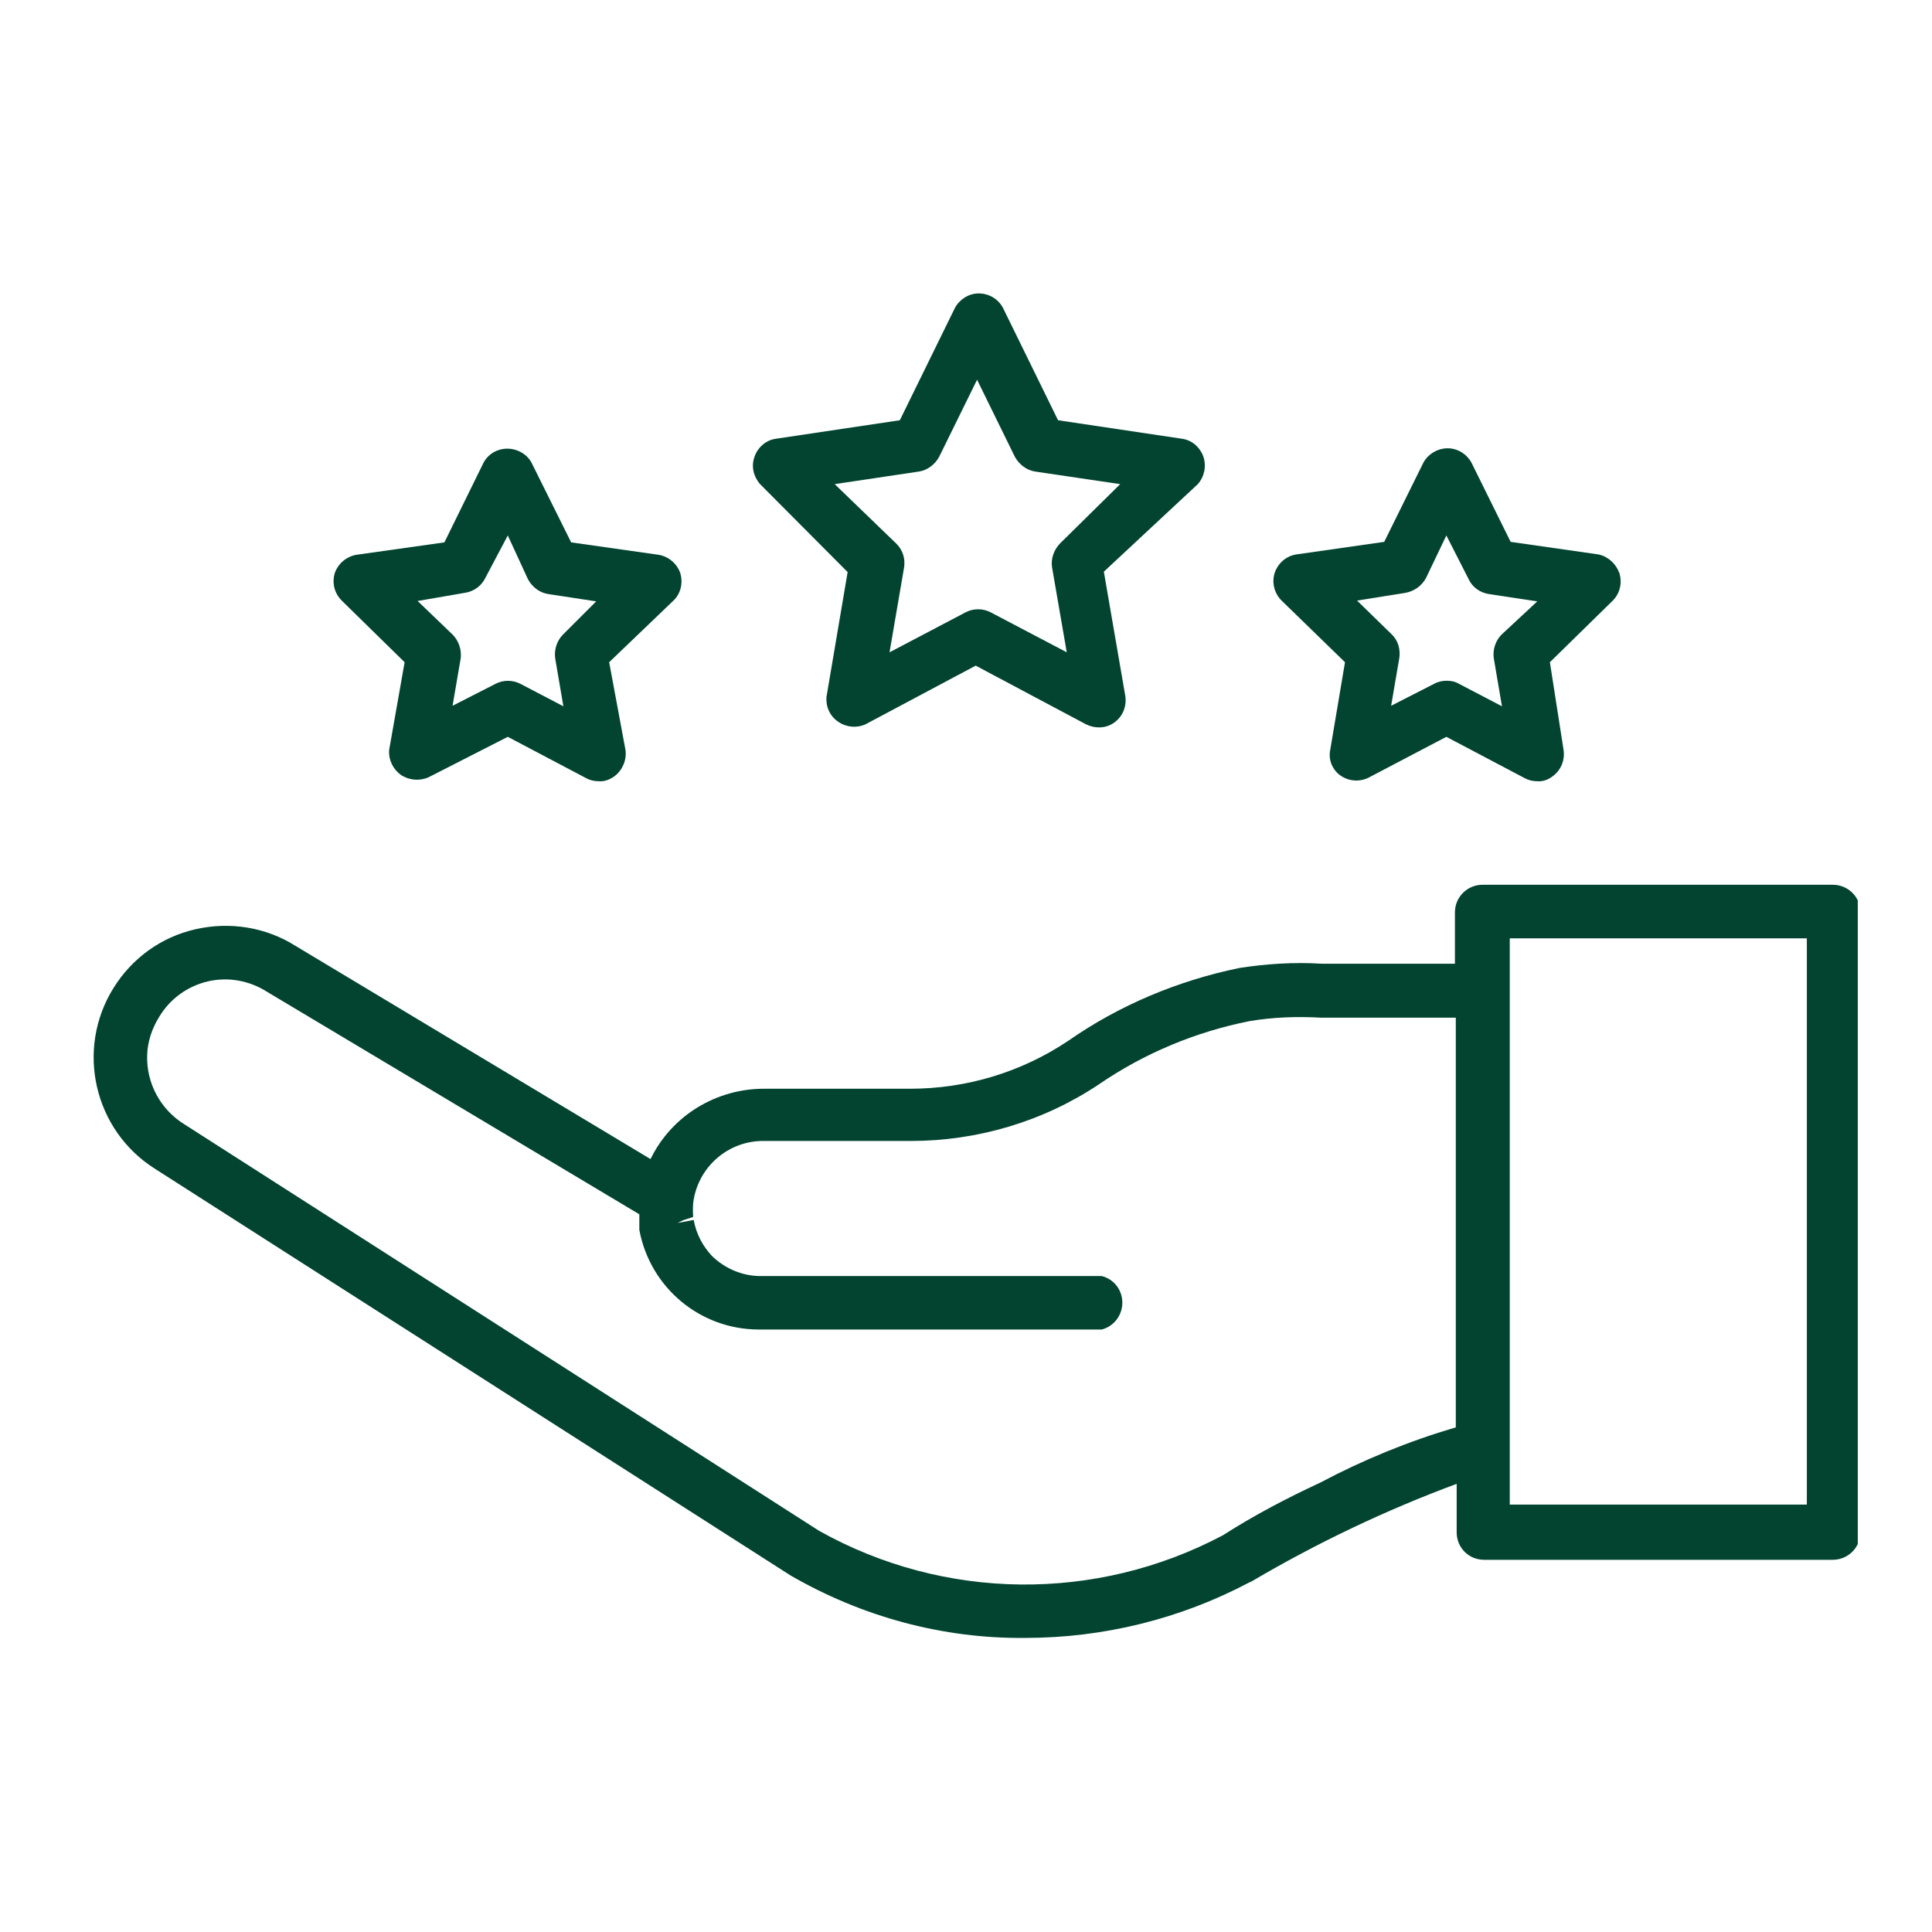 <svg xmlns="http://www.w3.org/2000/svg" xmlns:xlink="http://www.w3.org/1999/xlink" width="80" zoomAndPan="magnify" viewBox="0 0 60 60" height="80" preserveAspectRatio="xMidYMid meet" version="1.0"><defs><clipPath id="a5940059d6"><path d="M 2.195 27 L 57.695 27 L 57.695 51 L 2.195 51 Z M 2.195 27 " clip-rule="nonzero"/></clipPath><clipPath id="0ce72f5004"><path d="M 23 9.078 L 38 9.078 L 38 23 L 23 23 Z M 23 9.078 " clip-rule="nonzero"/></clipPath></defs><g clip-path="url(#a5940059d6)"><path fill="#024430" d="M 56.918 27.477 L 46.043 27.477 C 45.574 27.477 45.184 27.852 45.184 28.336 L 45.184 29.93 C 43.242 29.93 41.754 29.93 41.059 29.93 C 40.203 29.875 39.332 29.93 38.488 30.062 C 36.586 30.453 34.762 31.215 33.168 32.328 C 31.707 33.305 30.008 33.812 28.254 33.812 L 23.754 33.812 C 22.25 33.801 20.859 34.645 20.203 35.996 L 9.164 29.367 C 8.242 28.789 7.129 28.617 6.07 28.859 C 5.012 29.098 4.102 29.754 3.527 30.68 C 2.332 32.594 2.922 35.113 4.824 36.305 L 24.543 48.922 C 26.766 50.211 29.285 50.895 31.844 50.867 C 34.266 50.867 36.652 50.277 38.781 49.152 L 38.875 49.109 C 40.898 47.918 43.027 46.902 45.238 46.082 L 45.238 47.586 C 45.238 48.066 45.613 48.441 46.094 48.441 L 56.918 48.441 C 57.387 48.441 57.777 48.066 57.777 47.586 L 57.777 28.281 C 57.75 27.828 57.375 27.477 56.918 27.477 Z M 45.211 44.328 C 43.75 44.758 42.344 45.332 41.004 46.043 C 39.961 46.527 38.941 47.062 37.977 47.68 C 34.039 49.766 29.324 49.715 25.441 47.543 L 5.723 34.914 C 4.984 34.457 4.543 33.641 4.57 32.77 C 4.582 32.355 4.719 31.938 4.945 31.578 C 5.281 31.016 5.828 30.625 6.457 30.477 C 7.09 30.332 7.746 30.453 8.293 30.801 L 19.855 37.711 L 19.855 37.965 C 19.855 37.965 19.855 38.074 19.855 38.086 L 19.855 38.195 C 20.188 39.988 21.742 41.289 23.566 41.289 L 34.215 41.289 C 34.59 41.195 34.855 40.848 34.855 40.457 C 34.855 40.055 34.59 39.723 34.215 39.629 L 23.617 39.629 C 23.055 39.629 22.52 39.398 22.117 39.012 C 21.824 38.703 21.621 38.316 21.543 37.887 L 21.047 37.98 L 21.207 37.898 L 21.527 37.793 C 21.516 37.66 21.516 37.512 21.527 37.363 C 21.664 36.238 22.629 35.406 23.754 35.434 L 28.281 35.434 C 30.355 35.434 32.391 34.832 34.121 33.68 C 35.527 32.715 37.121 32.047 38.809 31.711 C 39.531 31.59 40.281 31.562 41.02 31.605 L 45.211 31.605 Z M 56.113 46.727 L 46.887 46.727 L 46.887 29.141 L 56.113 29.141 Z M 56.113 46.727 " fill-opacity="1" fill-rule="nonzero"/></g><g clip-path="url(#0ce72f5004)"><path fill="#024430" d="M 26.324 17.766 L 25.668 21.637 C 25.641 21.945 25.773 22.242 26.031 22.414 C 26.285 22.59 26.605 22.617 26.875 22.496 L 30.301 20.672 L 33.73 22.496 C 33.867 22.562 34 22.59 34.133 22.59 C 34.309 22.59 34.48 22.535 34.617 22.43 C 34.871 22.242 34.992 21.934 34.949 21.625 L 34.281 17.754 L 37.199 15.035 C 37.402 14.805 37.469 14.484 37.375 14.191 C 37.281 13.91 37.039 13.68 36.73 13.629 L 32.859 13.051 L 31.145 9.555 C 31 9.289 30.719 9.113 30.395 9.113 C 30.09 9.113 29.809 9.289 29.66 9.555 L 27.945 13.051 L 24.074 13.629 C 23.766 13.68 23.523 13.91 23.43 14.191 C 23.324 14.484 23.402 14.805 23.605 15.035 Z M 28.535 14.645 C 28.801 14.605 29.031 14.43 29.164 14.191 L 30.344 11.793 L 31.52 14.191 C 31.656 14.43 31.883 14.605 32.152 14.645 L 34.789 15.035 L 32.914 16.883 C 32.727 17.082 32.633 17.352 32.672 17.617 L 33.129 20.258 L 30.758 19.012 C 30.516 18.891 30.234 18.891 29.996 19.012 L 27.625 20.258 L 28.078 17.617 C 28.117 17.352 28.039 17.082 27.836 16.883 L 25.922 15.035 Z M 28.535 14.645 " fill-opacity="1" fill-rule="nonzero"/></g><path fill="#024430" d="M 41.77 20.566 L 41.312 23.285 C 41.246 23.594 41.379 23.914 41.637 24.09 C 41.891 24.262 42.211 24.289 42.492 24.156 L 44.918 22.883 L 47.355 24.168 C 47.477 24.234 47.609 24.262 47.742 24.262 C 47.918 24.277 48.09 24.211 48.227 24.102 C 48.48 23.914 48.602 23.605 48.559 23.297 L 48.133 20.566 L 50.102 18.637 C 50.316 18.41 50.383 18.086 50.289 17.793 C 50.18 17.5 49.941 17.285 49.645 17.219 L 46.914 16.828 L 45.695 14.363 C 45.547 14.098 45.266 13.922 44.957 13.922 C 44.648 13.922 44.355 14.098 44.207 14.363 L 42.988 16.828 L 40.254 17.219 C 39.945 17.27 39.691 17.484 39.586 17.793 C 39.492 18.086 39.57 18.422 39.801 18.652 Z M 43.656 18.41 C 43.926 18.355 44.152 18.195 44.285 17.953 L 44.918 16.629 L 45.613 17.992 C 45.734 18.25 45.977 18.41 46.242 18.449 L 47.742 18.676 L 46.633 19.707 C 46.445 19.895 46.352 20.176 46.391 20.445 L 46.645 21.934 L 45.305 21.234 C 45.199 21.168 45.062 21.141 44.93 21.141 C 44.797 21.141 44.664 21.168 44.543 21.234 L 43.203 21.918 L 43.457 20.434 C 43.496 20.164 43.418 19.883 43.215 19.695 L 42.145 18.652 Z M 43.656 18.41 " fill-opacity="1" fill-rule="nonzero"/><path fill="#024430" d="M 12.566 20.566 L 12.086 23.285 C 12.059 23.594 12.207 23.887 12.445 24.062 C 12.699 24.234 13.023 24.262 13.305 24.141 L 15.77 22.883 L 18.207 24.168 C 18.328 24.234 18.461 24.262 18.594 24.262 C 18.77 24.277 18.941 24.211 19.09 24.102 C 19.332 23.914 19.465 23.605 19.426 23.297 L 18.918 20.566 L 20.914 18.652 C 21.141 18.438 21.219 18.102 21.125 17.793 C 21.02 17.5 20.766 17.285 20.457 17.23 L 17.738 16.844 L 16.504 14.363 C 16.359 14.098 16.062 13.934 15.754 13.934 C 15.445 13.934 15.164 14.098 15.02 14.363 L 13.801 16.844 L 11.066 17.23 C 10.758 17.285 10.504 17.5 10.398 17.793 C 10.305 18.102 10.383 18.422 10.613 18.652 Z M 14.441 18.41 C 14.711 18.371 14.953 18.195 15.07 17.953 L 15.77 16.629 L 16.398 17.992 C 16.531 18.234 16.762 18.41 17.027 18.449 L 18.516 18.676 L 17.484 19.707 C 17.297 19.895 17.203 20.176 17.242 20.445 L 17.496 21.934 L 16.156 21.234 C 15.914 21.113 15.633 21.113 15.395 21.234 L 14.055 21.918 L 14.309 20.434 C 14.336 20.164 14.242 19.895 14.055 19.707 L 12.969 18.664 Z M 14.441 18.41 " fill-opacity="1" fill-rule="nonzero"/></svg>
